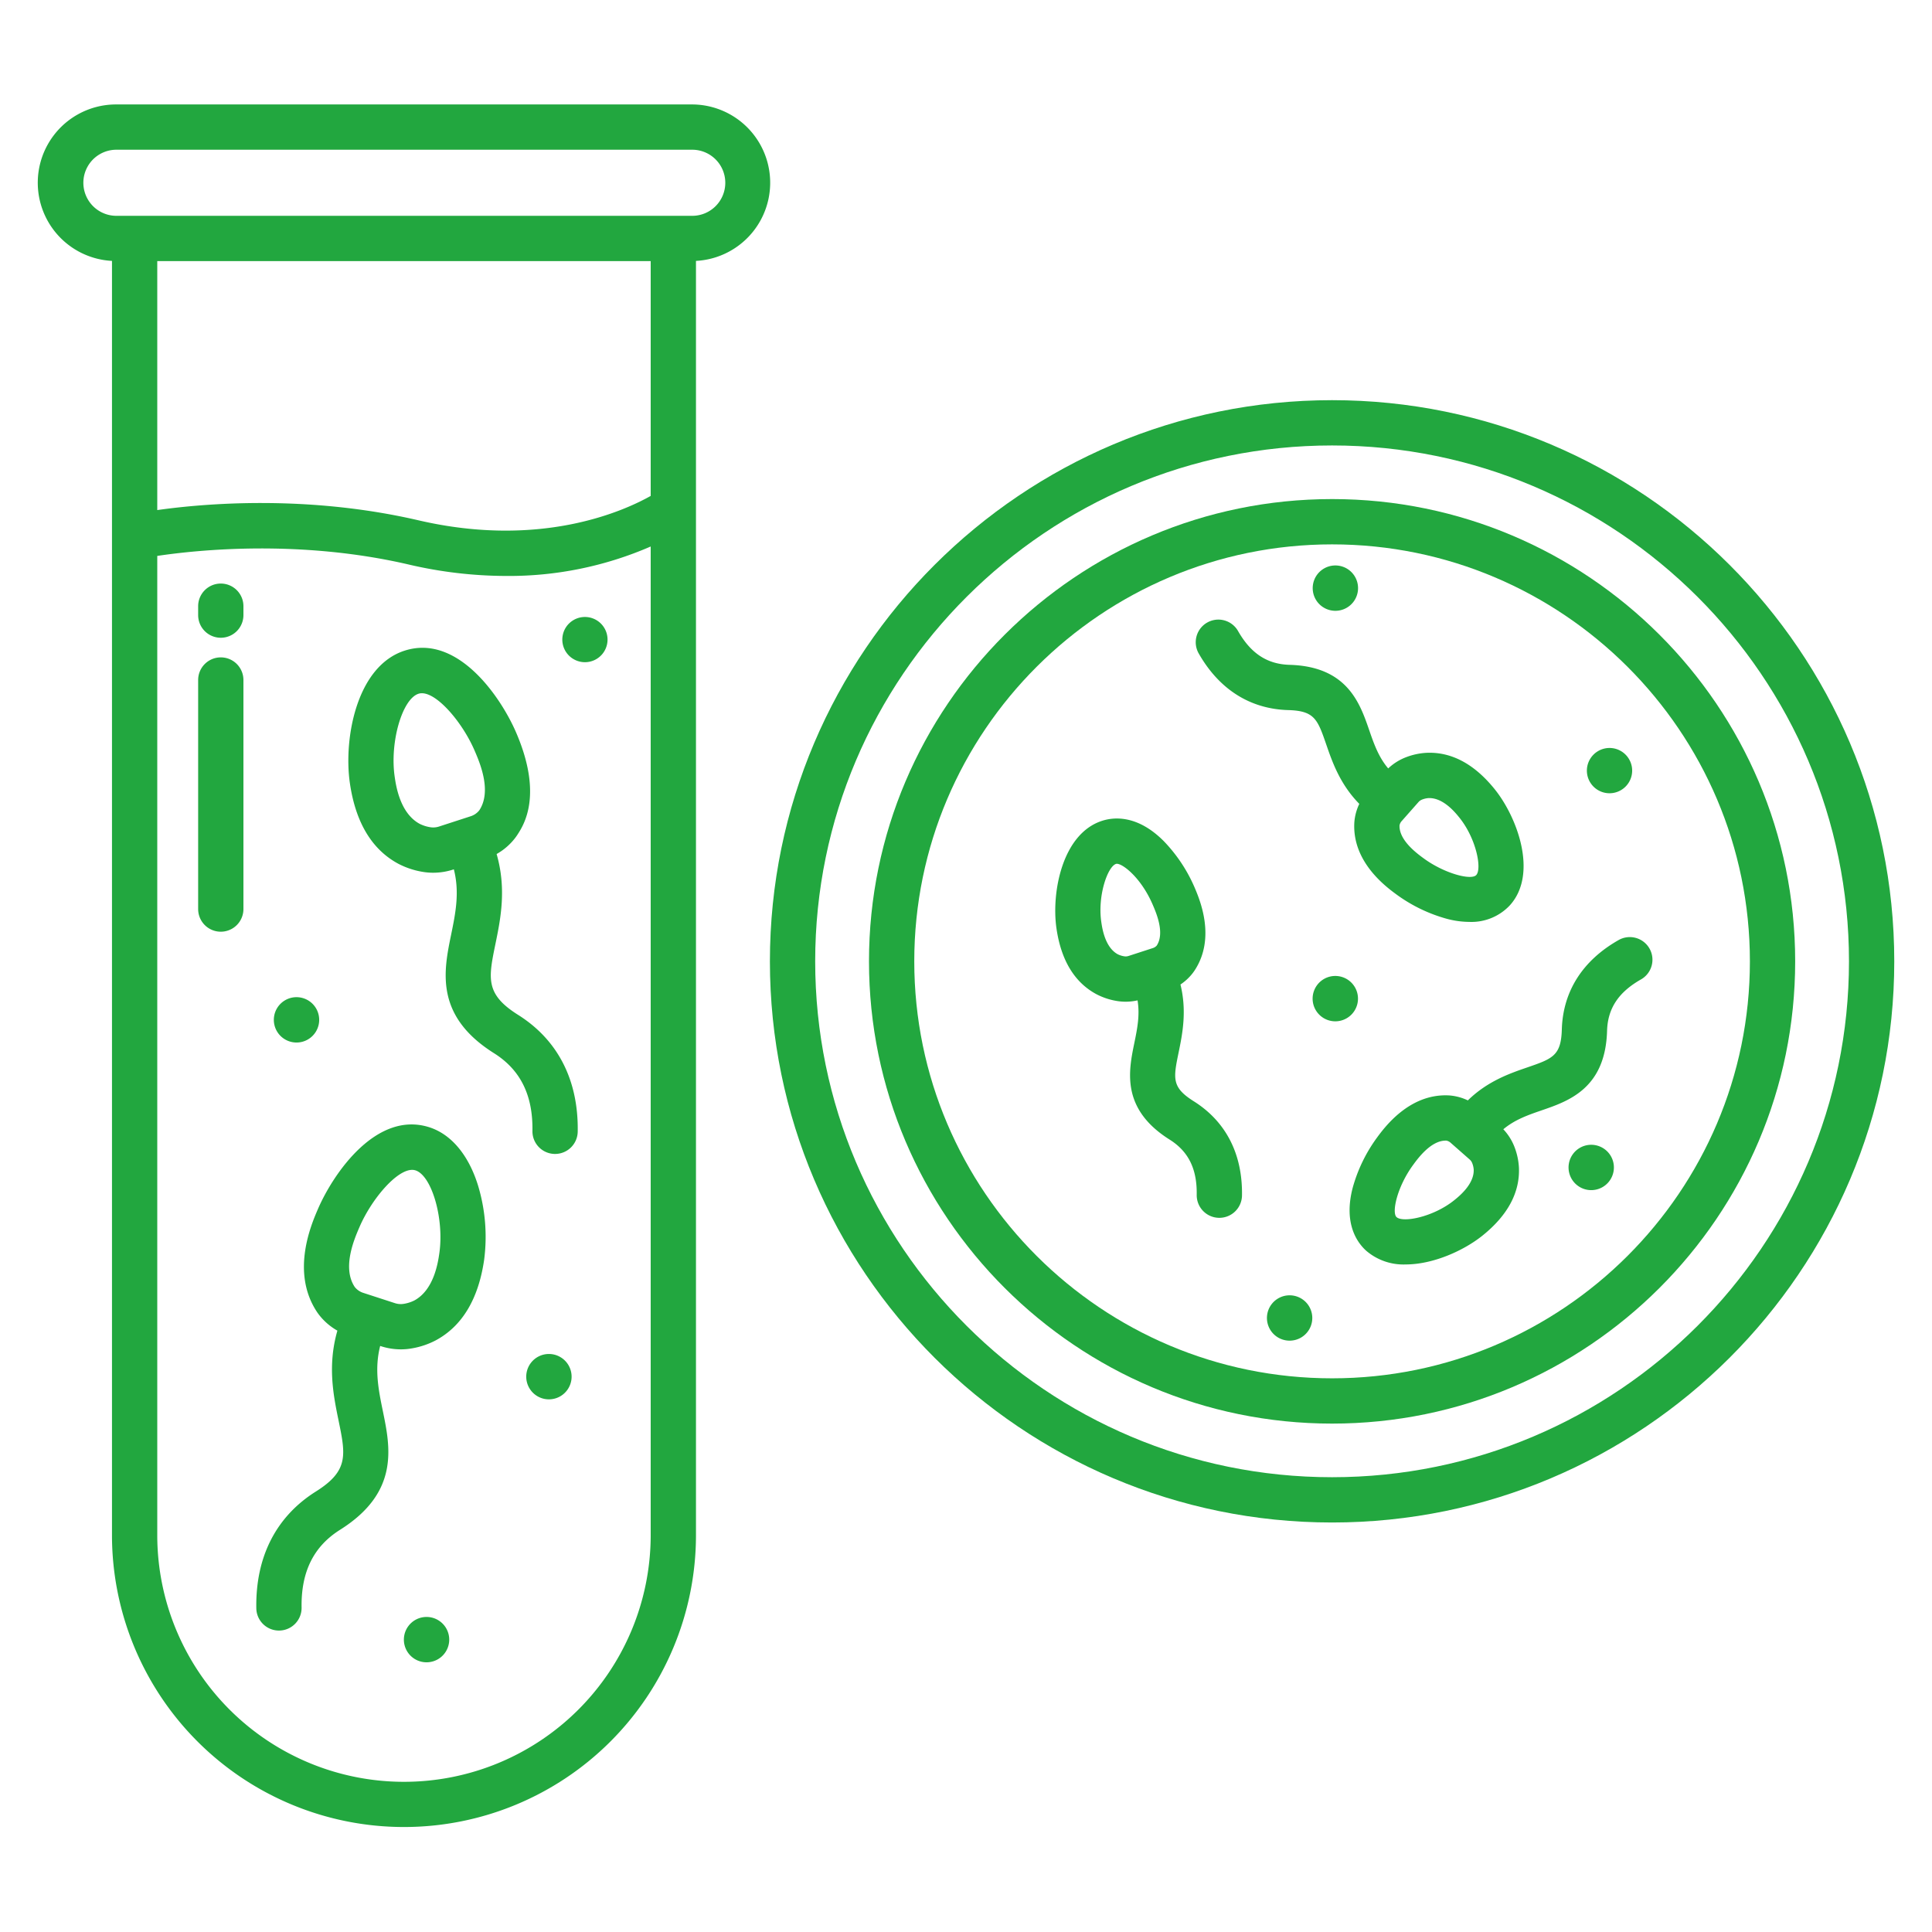 <?xml version="1.0" encoding="UTF-8"?>
<svg xmlns="http://www.w3.org/2000/svg" xmlns:xlink="http://www.w3.org/1999/xlink" xmlns:svgjs="http://svgjs.com/svgjs" version="1.1" width="512" height="512" x="0" y="0" viewBox="0 0 512 512" style="enable-background:new 0 0 512 512" xml:space="preserve" class="">
  <g>
    <path d="m353.016 106.05c-82.15 0-148.983 66.713-148.983 148.714s66.833 148.714 148.983 148.714 148.984-66.713 148.984-148.714-66.834-148.714-148.984-148.714zm0 285.428c-75.533 0-136.983-61.33-136.983-136.714s61.45-136.714 136.983-136.714 136.984 61.33 136.984 136.714-61.451 136.714-136.984 136.714z" fill="#22a73f" data-original="#000000"></path>
    <path d="m353.016 132.259c-67.671 0-122.725 54.956-122.725 122.505s55.054 122.505 122.725 122.505 122.725-54.955 122.725-122.5-55.054-122.51-122.725-122.51zm0 233.01c-61.054 0-110.725-49.573-110.725-110.5s49.671-110.505 110.725-110.505 110.725 49.573 110.725 110.505-49.671 110.5-110.725 110.5z" fill="#22a73f" data-original="#000000"></path>
    <path d="m316.351 291.842c-5.9-3.71-5.418-6.052-3.99-13 .973-4.738 2.217-10.863.474-17.935a13.822 13.822 0 0 0 3.07-2.8 12.741 12.741 0 0 0 .76-1.05c5.6-8.682 1.247-18.777-.185-22.1a41.013 41.013 0 0 0 -8.073-12.053c-6.925-6.958-13.135-6.382-16.219-5.419-10.667 3.328-13.595 18.991-12.216 28.527 1.224 8.469 4.786 14.344 10.587 17.459a17.735 17.735 0 0 0 5.2 1.761 14.038 14.038 0 0 0 2.55.231 14.547 14.547 0 0 0 3.152-.355c.655 3.922-.081 7.548-.856 11.321-1.511 7.359-3.582 17.438 9.355 25.575 5.013 3.152 7.294 7.8 7.181 14.633a6 6 0 0 0 5.9 6.1h.1a6 6 0 0 0 6-5.9c.181-10.976-4.241-19.617-12.79-24.995zm-9.8-41.263a2.3 2.3 0 0 1 -1.086.687l-6.351 2.063a2.436 2.436 0 0 1 -1.186.1 5.883 5.883 0 0 1 -1.693-.531c-3.407-1.83-4.144-6.928-4.386-8.6-1.009-6.973 1.7-14.665 3.913-15.355a.776.776 0 0 1 .225-.03c1.606 0 6.424 3.732 9.476 10.8.972 2.25 3.25 7.529 1.09 10.866z" fill="#22a73f" data-original="#000000"></path>
    <path d="m341.411 188.182c6.98.2 7.76 2.459 10.079 9.174 1.578 4.572 3.631 10.476 8.737 15.677a13.8 13.8 0 0 0 -1.213 3.979 12.819 12.819 0 0 0 -.118 1.284c-.4 10.32 8.5 16.8 11.424 18.924a41.078 41.078 0 0 0 13.09 6.27 23.78 23.78 0 0 0 5.984.824 13.951 13.951 0 0 0 10.739-4.4c7.49-8.288 2.025-23.261-4.027-30.77-5.371-6.664-11.428-9.912-18-9.643a17.75 17.75 0 0 0 -5.373 1.125 14.357 14.357 0 0 0 -4.845 3.016c-2.575-3.048-3.792-6.55-5.052-10.2-2.451-7.1-5.808-16.822-21.083-17.253-5.928-.167-10.267-3.013-13.654-8.955a6 6 0 1 0 -10.425 5.943c5.431 9.531 13.641 14.723 23.737 15.005zm30.063 29.4 4.416-5a2.41 2.41 0 0 1 .966-.682 5.851 5.851 0 0 1 1.73-.4h.221c3.774 0 6.91 3.892 7.954 5.188 4.424 5.489 6.014 13.483 4.468 15.2-1.334 1.479-8.425-.4-13.851-4.35-1.816-1.322-6.643-4.835-6.486-8.8a2.292 2.292 0 0 1 .582-1.161z" fill="#22a73f" data-original="#000000"></path>
    <path d="m428.935 249.132c-9.552 5.425-14.751 13.624-15.037 23.709-.2 6.954-2.464 7.733-9.193 10.048-4.582 1.575-10.5 3.624-15.712 8.727a13.806 13.806 0 0 0 -3.983-1.214 12.385 12.385 0 0 0 -1.3-.119c-10.307-.383-16.812 8.481-18.942 11.4a40.951 40.951 0 0 0 -6.286 13.072c-2.48 9.5 1.184 14.552 3.589 16.717a15.168 15.168 0 0 0 10.432 3.62c7.342 0 15.451-3.7 20.367-7.643 6.679-5.363 9.93-11.414 9.664-17.981a17.7 17.7 0 0 0 -1.129-5.375 14.334 14.334 0 0 0 -3.008-4.824c3.051-2.561 6.555-3.775 10.206-5.031 7.113-2.446 16.853-5.8 17.286-21.055.167-5.909 3.017-10.235 8.969-13.615a6 6 0 1 0 -5.927-10.434zm-43.575 68.96c-5.51 4.422-13.539 6.008-15.258 4.458-1.329-1.2.125-7.994 4.36-13.791 1.3-1.786 4.734-6.483 8.649-6.483h.192a2.323 2.323 0 0 1 1.149.584l5.01 4.405a2.424 2.424 0 0 1 .684.962 5.777 5.777 0 0 1 .4 1.718c.154 3.855-3.864 7.085-5.186 8.147z" fill="#22a73f" data-original="#000000"></path>
    <path d="m359.88 264.66a6.011 6.011 0 1 0 -1.76 4.239 6.012 6.012 0 0 0 1.76-4.239z" fill="#22a73f" data-original="#000000"></path>
    <path d="m341.77 343.27a6.009 6.009 0 1 0 4.24 1.76 6.029 6.029 0 0 0 -4.24-1.76z" fill="#22a73f" data-original="#000000"></path>
    <path d="m426.54 198.22a6.009 6.009 0 0 0 -6 6 6 6 0 1 0 6-6z" fill="#22a73f" data-original="#000000"></path>
    <path d="m353.88 161.87a6.009 6.009 0 1 0 -4.24-1.76 6.012 6.012 0 0 0 4.24 1.76z" fill="#22a73f" data-original="#000000"></path>
    <path d="m421.7 303.38a6.009 6.009 0 1 0 4.24 1.76 6.029 6.029 0 0 0 -4.24-1.76z" fill="#22a73f" data-original="#000000"></path>
    <path d="m113.66 298.7c-13.96-4.352-25.345 12.3-29.411 21.723-1.768 4.1-7.151 16.567-.381 27.055a13.991 13.991 0 0 0 .881 1.215 16.256 16.256 0 0 0 4.663 3.941c-2.663 9.275-1.047 17.212.309 23.811 1.878 9.146 2.735 13.32-6 18.814-10.561 6.641-16.021 17.346-15.796 30.956a6 6 0 0 0 6 5.9h.1a6 6 0 0 0 5.9-6.1c-.157-9.451 3.175-16.189 10.186-20.6 15.774-9.921 13.33-21.822 11.366-31.386-1.174-5.716-2.286-11.183-.729-17.339l.172.056a17.219 17.219 0 0 0 5.314.846 16.553 16.553 0 0 0 2.993-.271 21.318 21.318 0 0 0 6.239-2.107c7.013-3.766 11.333-10.96 12.84-21.382a46.969 46.969 0 0 0 -1.656-19.778c-2.534-8.078-7.15-13.532-12.99-15.354zm2.768 33.418c-.347 2.4-1.405 9.716-6.64 12.527a9.645 9.645 0 0 1 -2.734.878 5 5 0 0 1 -2.428-.185l-8.266-2.688a4.734 4.734 0 0 1 -2.267-1.486 2.23 2.23 0 0 1 -.143-.193c-3.3-5.107-.063-12.6 1.317-15.792 3.156-7.313 9.771-15.153 13.949-15.153a2.9 2.9 0 0 1 .869.127c4.342 1.355 7.661 12.847 6.343 21.963z" fill="#22a73f" data-original="#000000"></path>
    <path d="m107.363 172.388c-12.876 4.017-16.35 23.341-14.644 35.136 1.508 10.422 5.828 17.616 12.84 21.381a21.339 21.339 0 0 0 6.241 2.108 16.61 16.61 0 0 0 2.99.27 17.243 17.243 0 0 0 5.314-.845l.174-.056c1.557 6.156.444 11.623-.73 17.339-1.964 9.563-4.407 21.464 11.366 31.385 7.012 4.411 10.344 11.148 10.187 20.6a6 6 0 0 0 5.9 6.1h.1a6 6 0 0 0 6-5.9c.227-13.609-5.235-24.313-15.8-30.956-8.735-5.494-7.878-9.668-6-18.813 1.355-6.6 2.971-14.536.309-23.812a16.251 16.251 0 0 0 4.66-3.937 14.113 14.113 0 0 0 .883-1.218c1.675-2.594 6.769-10.487-.381-27.056-4.064-9.421-15.443-26.086-29.409-21.726zm19.7 42.28a2.117 2.117 0 0 1 -.143.192 4.741 4.741 0 0 1 -2.263 1.48l-8.264 2.685a4.956 4.956 0 0 1 -2.428.185 9.575 9.575 0 0 1 -2.733-.877c-5.236-2.812-6.294-10.125-6.642-12.528-1.318-9.114 2-20.608 6.342-21.962a2.914 2.914 0 0 1 .871-.128c4.178 0 10.793 7.841 13.949 15.154 1.385 3.197 4.616 10.686 1.316 15.799z" fill="#22a73f" data-original="#000000"></path>
    <path d="m78.57 276.28a6.009 6.009 0 1 0 -4.24-1.76 6.029 6.029 0 0 0 4.24 1.76z" fill="#22a73f" data-original="#000000"></path>
    <path d="m113.05 428.51a6.009 6.009 0 1 0 4.24 1.76 6.007 6.007 0 0 0 -4.24-1.76z" fill="#22a73f" data-original="#000000"></path>
    <path d="m145.48 358.819a6.011 6.011 0 1 0 4.24 1.761 6.011 6.011 0 0 0 -4.24-1.761z" fill="#22a73f" data-original="#000000"></path>
    <path d="m155.02 175.49a5.992 5.992 0 1 0 -4.25-1.76 6.031 6.031 0 0 0 4.25 1.76z" fill="#22a73f" data-original="#000000"></path>
    <path d="m29.677 69.14v337.933a77.382 77.382 0 0 0 154.763 0v-337.933a20.744 20.744 0 0 0 -1.081-41.46h-152.602a20.744 20.744 0 0 0 -1.08 41.46zm142.763 337.933a65.382 65.382 0 0 1 -130.763 0v-259.75c10.644-1.592 37.733-4.417 66.561 2.265a114.239 114.239 0 0 0 25.852 3.046 94.157 94.157 0 0 0 38.35-7.807zm0-275.65c-7.1 4-29.1 13.983-61.493 6.475-29.526-6.843-56.718-4.494-69.27-2.724v-65.979h130.763zm-141.683-91.743h152.6a8.758 8.758 0 1 1 0 17.515h-152.6a8.758 8.758 0 0 1 0-17.515z" fill="#22a73f" data-original="#000000"></path>
    <path d="m58.512 154.649a6 6 0 0 0 -6 6v2.362a6 6 0 0 0 12 0v-2.362a6 6 0 0 0 -6-6z" fill="#22a73f" data-original="#000000"></path>
    <path d="m58.512 174.211a6 6 0 0 0 -6 6v60.7a6 6 0 0 0 12 0v-60.7a6 6 0 0 0 -6-6z" fill="#22a73f" data-original="#000000"></path>
  </g>
</svg>
